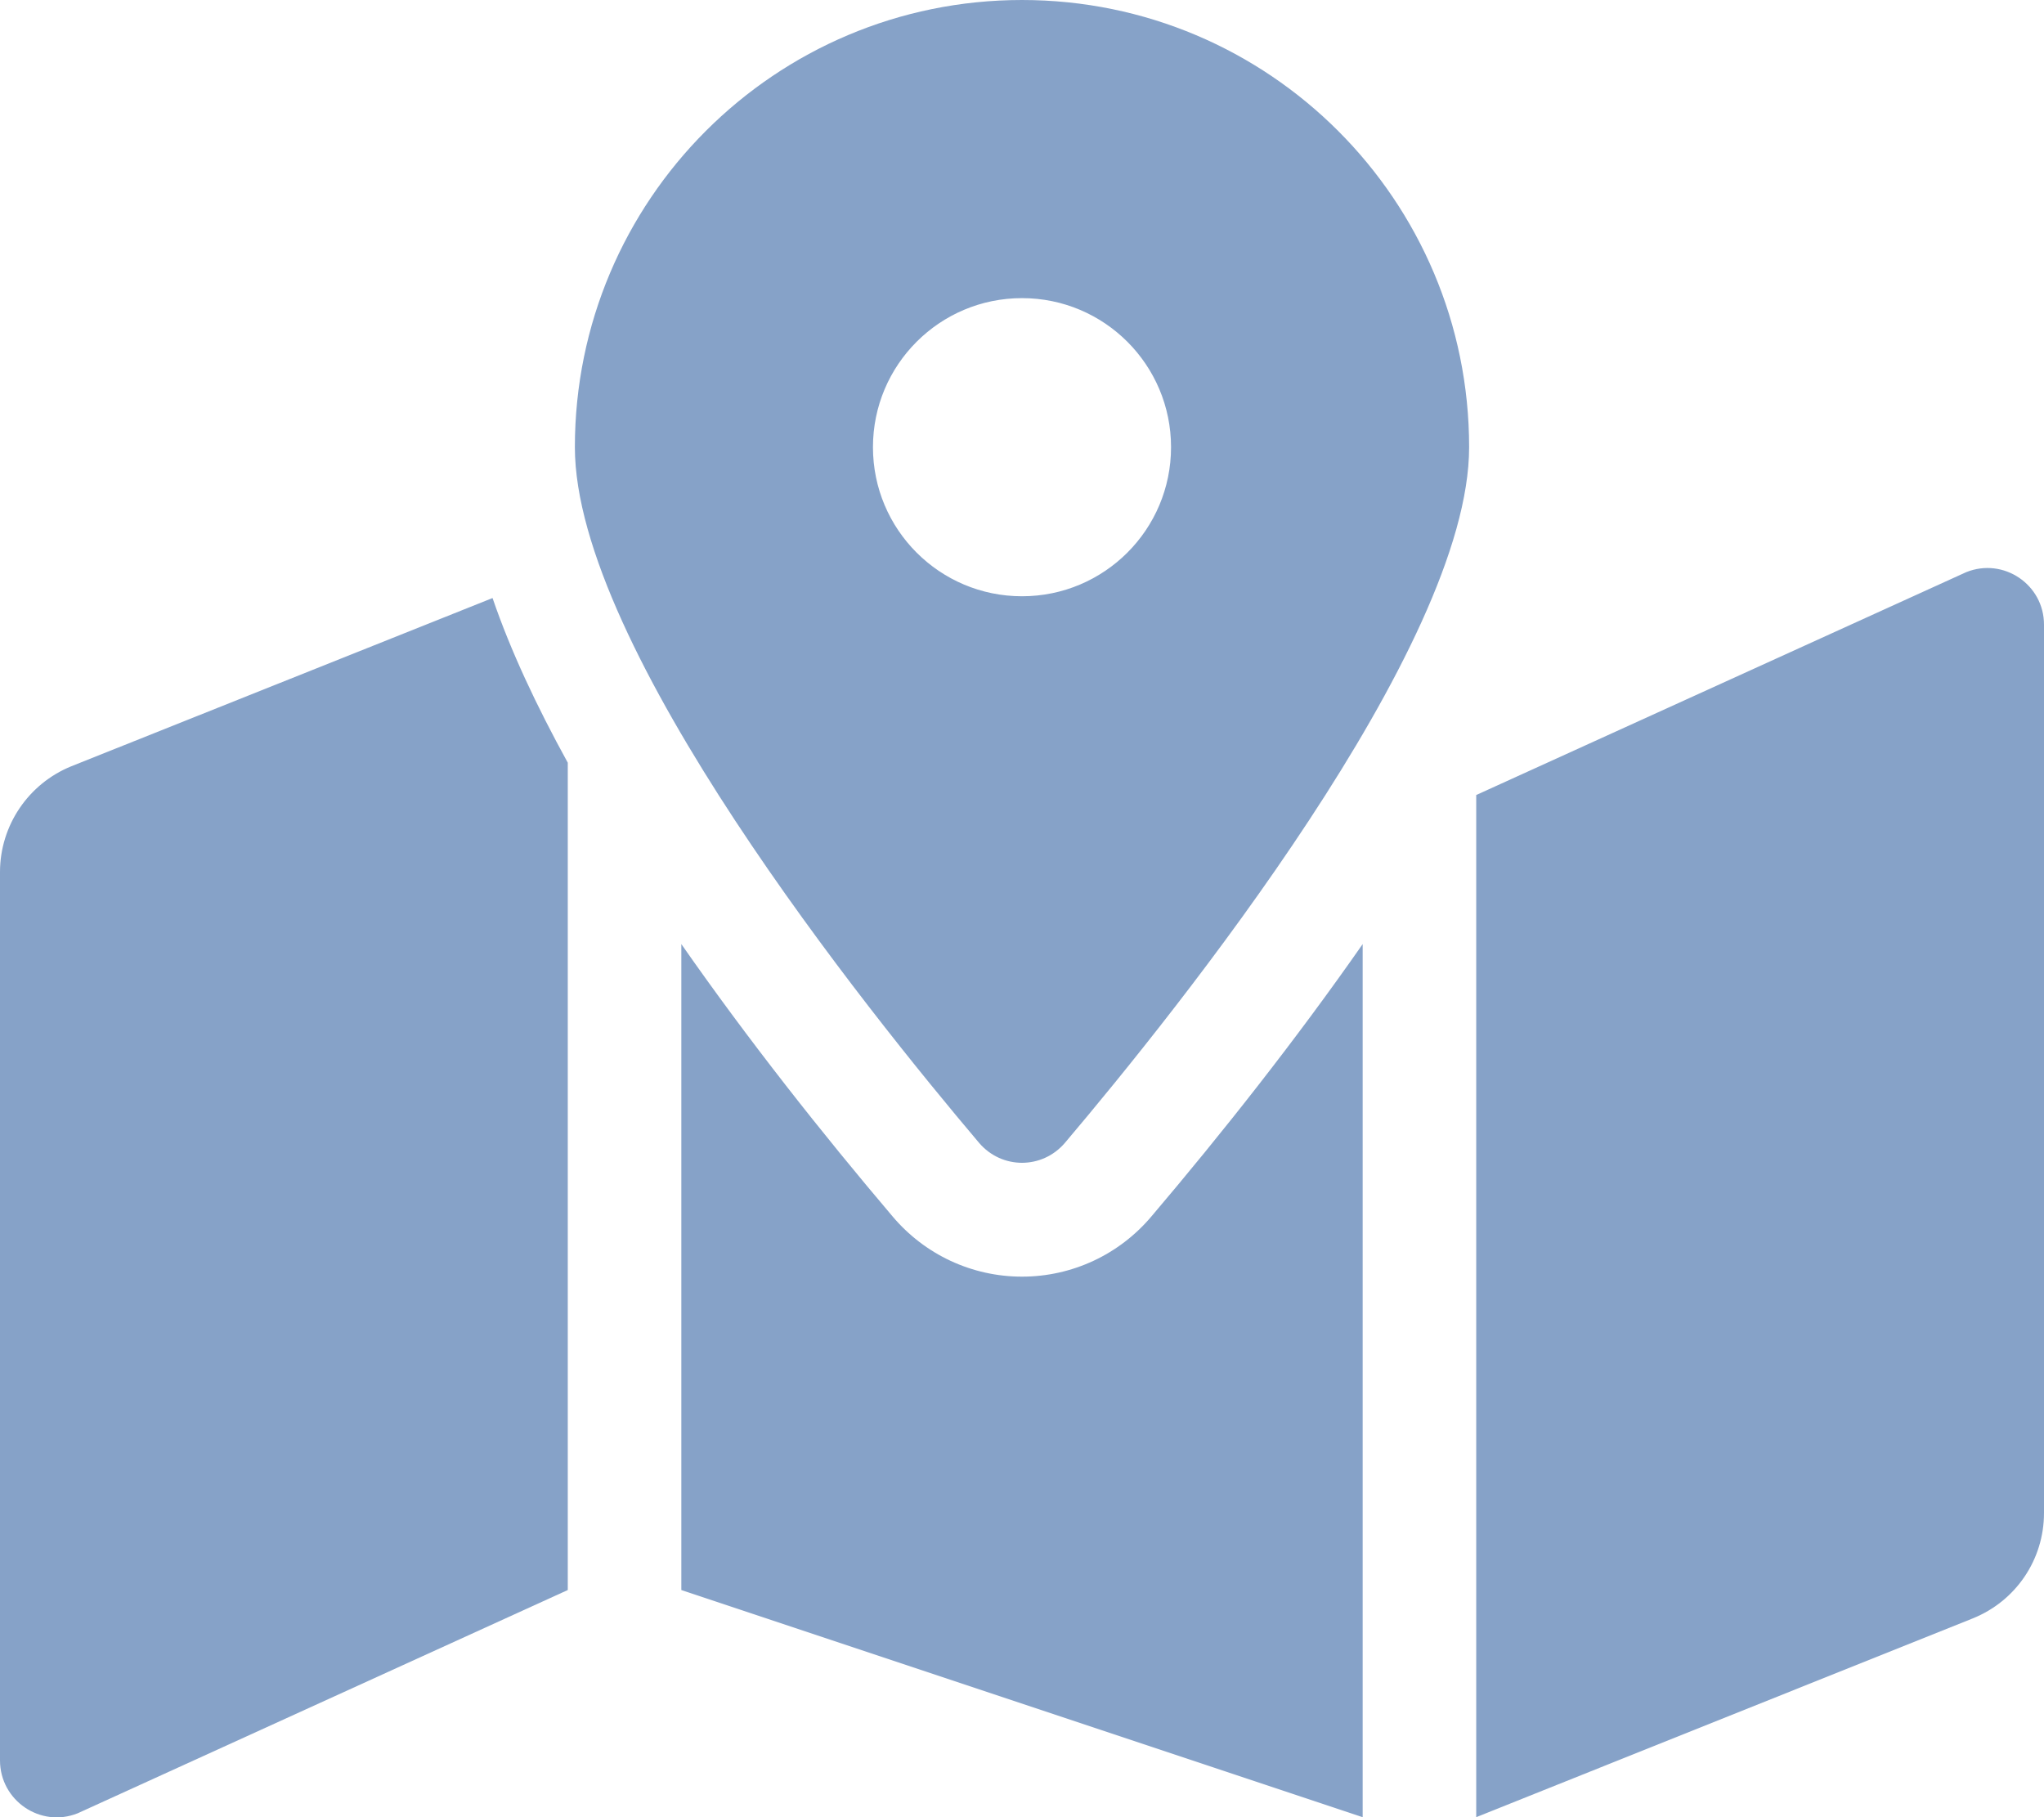 <?xml version="1.0" encoding="utf-8"?>
<!-- Generator: Adobe Illustrator 24.2.1, SVG Export Plug-In . SVG Version: 6.00 Build 0)  -->
<svg version="1.1" id="Layer_1" focusable="false" xmlns="http://www.w3.org/2000/svg" xmlns:xlink="http://www.w3.org/1999/xlink"
	 x="0px" y="0px" viewBox="0 0 576 512" style="enable-background:new 0 0 576 512;" xml:space="preserve">
<style type="text/css">
	.st0{fill:#86A2C8;}
</style>
<path class="st0" d="M288,0c-69.6,0-126,56.4-126,126c0,56.3,82.4,158.8,113.9,196c6.4,7.5,17.8,7.5,24.2,0
	C331.6,284.8,414,182.3,414,126C414,56.4,357.6,0,288,0z M288,168c-23.2,0-42-18.8-42-42s18.8-42,42-42s42,18.8,42,42
	S311.2,168,288,168z M20.1,215.9C8,220.8,0,232.6,0,245.7V496c0,11.3,11.4,19.1,21.9,14.9L160,448V214.9
	c-8.8-16-16.1-31.5-21.2-46.4L20.1,215.9z M288,359.7c-14.1,0-27.4-6.2-36.5-17c-19.7-23.2-40.6-49.6-59.5-76.7v182l192,64V266
	c-18.9,27.1-39.8,53.5-59.5,76.7C315.4,353.5,302.1,359.7,288,359.7z M554.1,161.2L416,224v288l139.9-56
	c12.2-4.9,20.1-16.6,20.1-29.7V176C576,164.7,564.6,157,554.1,161.2L554.1,161.2z"/>
</svg>
